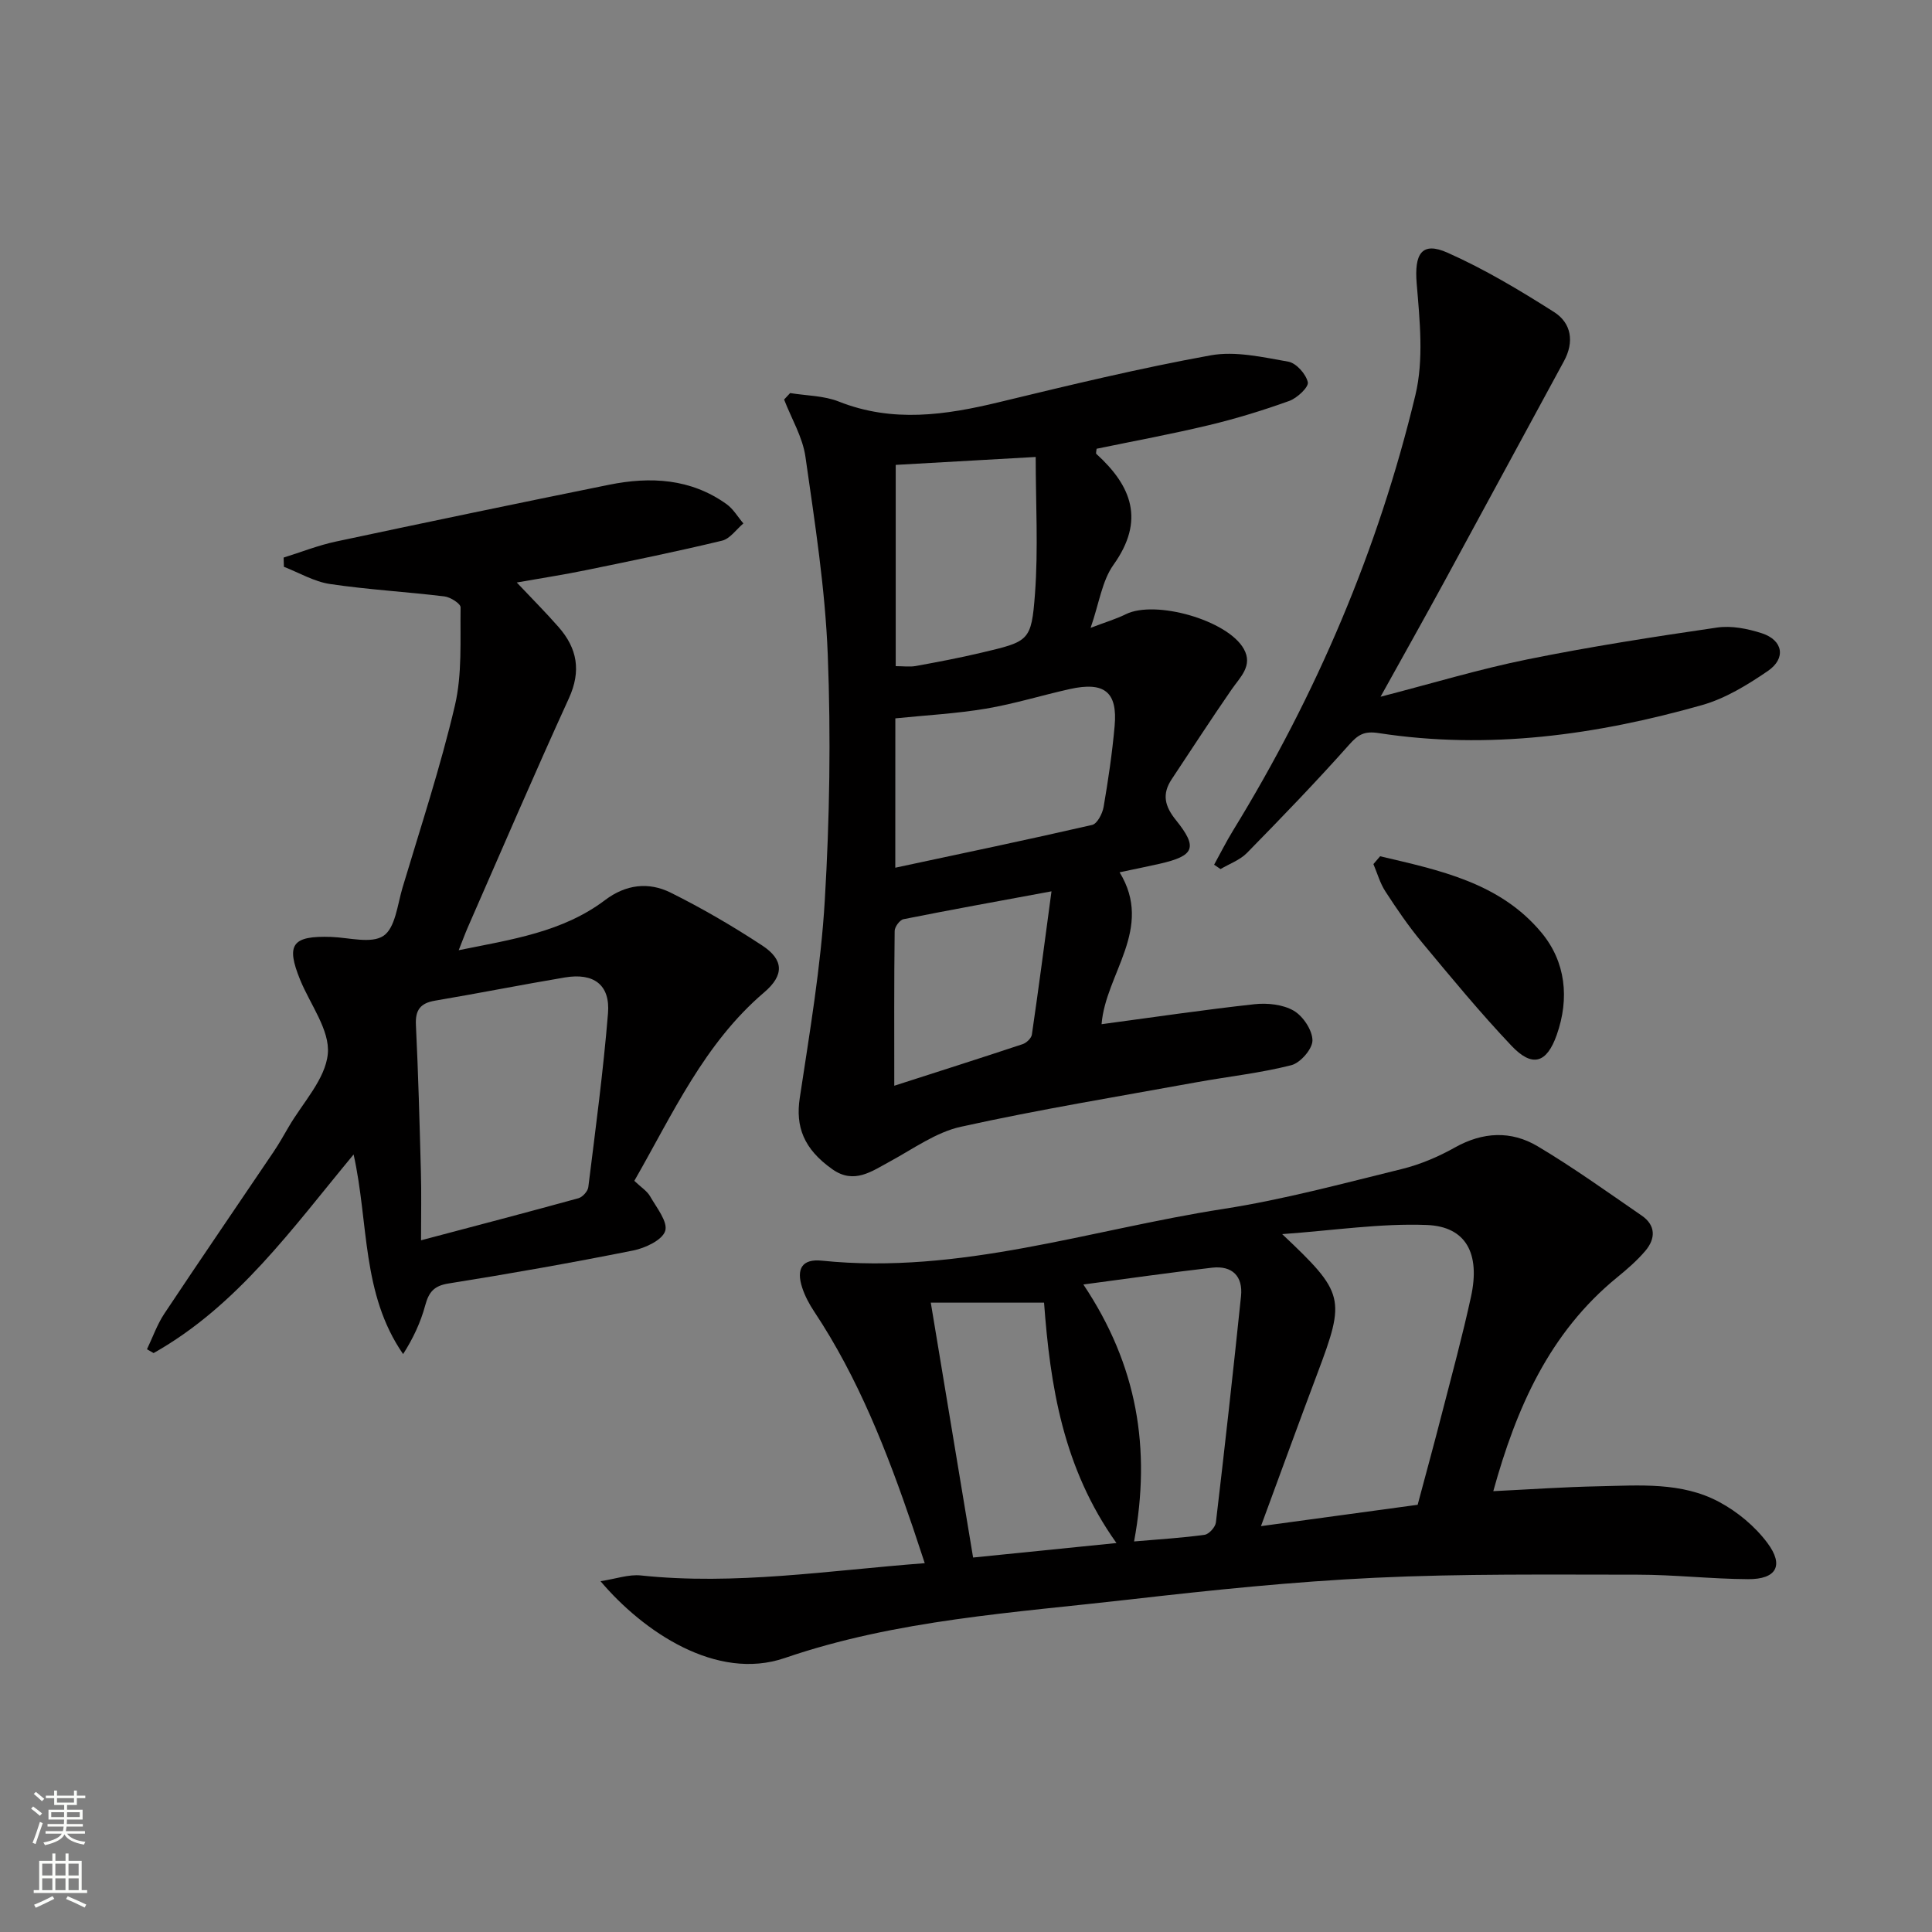 <svg enable-background="new 0 0 400 400" viewBox="0 0 400 400" xmlns="http://www.w3.org/2000/svg"><rect x="0" y="0" width="400" height="400" fill="#808080" stroke="none"/><g fill="#010000"><path d="m309.17 308.73c7.57-.37 14.69-.87 21.81-1.01 8.46-.18 17.17-.92 24.93 3.23 3.8 2.03 7.45 5.06 10.01 8.5 3.5 4.68 1.85 7.53-3.99 7.5-7.64-.04-15.28-.93-22.92-.93-18.11 0-36.25-.22-54.33.64-16.92.8-33.81 2.55-50.64 4.48-24.06 2.76-48.44 4.2-71.55 12.13-14.18 4.87-29.38-5.52-38.16-15.9 3.2-.49 5.84-1.45 8.35-1.19 19.53 2.07 38.77-1.02 58.78-2.54-.94-2.82-1.69-5.13-2.47-7.43-5.31-15.59-11.26-30.89-20.45-44.71-1-1.51-1.89-3.18-2.45-4.89-1.29-3.94-.02-6.03 4.1-5.6 28.56 2.94 55.53-6.44 83.13-10.72 12.43-1.93 24.65-5.25 36.89-8.25 3.82-.94 7.58-2.54 11.02-4.47 5.78-3.24 11.62-3.51 17.1-.26 7.41 4.41 14.45 9.47 21.56 14.36 2.96 2.03 2.9 4.79.75 7.32-1.71 2.01-3.75 3.78-5.8 5.45-14.07 11.48-20.9 27.06-25.67 44.29zm-15.66 2.82c1.73-6.48 3.44-12.71 5.04-18.96 2.07-8.03 4.25-16.04 6.01-24.14 1.94-8.93-1.03-14.52-9.17-14.83-9.55-.37-19.17 1.12-29.93 1.89 12.95 12.22 13.15 13.29 7.29 28.85-3.9 10.36-7.68 20.76-11.68 31.61 11.04-1.51 21.53-2.94 32.44-4.42zm-100.8-41.85c2.9 17.47 5.76 34.71 8.76 52.77 9.81-.99 19.27-1.95 29.68-3-11.12-15.59-13.72-32.69-14.99-49.77-8.02 0-15.26 0-23.45 0zm42.09 49.44c5.45-.47 10.05-.74 14.61-1.38.91-.13 2.22-1.59 2.33-2.56 1.84-15.6 3.58-31.21 5.2-46.84.43-4.15-1.84-6.37-5.98-5.9-8.6.99-17.17 2.22-26.66 3.48 11.17 16.71 14.05 33.95 10.5 53.2z"/><path d="m163.59 81.38c3.37.55 6.98.53 10.08 1.76 11.14 4.42 22.1 2.81 33.24.11 14.52-3.51 29.06-7.02 43.74-9.68 5.14-.93 10.78.38 16.08 1.31 1.64.29 3.65 2.55 4.04 4.25.23.99-2.19 3.28-3.82 3.87-5.44 1.96-11.01 3.67-16.64 5.02-7.72 1.85-15.54 3.29-23.27 4.89-.04.51-.19.94-.06 1.06 7.37 6.69 10.09 13.81 3.56 22.96-2.38 3.33-2.96 7.94-4.74 13.06 3.13-1.2 5.29-1.83 7.28-2.82 6.09-3.02 21.1 1.21 24.44 7.19 1.94 3.47-.76 5.82-2.55 8.42-4.23 6.12-8.27 12.36-12.39 18.56-2.03 3.07-1.46 5.55.89 8.46 4.6 5.71 3.81 7.4-3.4 9.04-2.55.58-5.12 1.09-8.27 1.76 7.14 11.65-2.92 21-3.73 31.45 10.75-1.44 21.18-2.99 31.67-4.14 2.67-.29 5.88.05 8.12 1.35 1.93 1.13 3.86 4.03 3.87 6.15 0 1.78-2.51 4.66-4.39 5.13-6.4 1.63-13.03 2.34-19.55 3.52-16.3 2.97-32.67 5.65-48.84 9.22-5.17 1.14-9.88 4.58-14.68 7.18-3.82 2.07-7.44 4.78-11.91 1.64-6.01-4.23-7.67-8.87-6.78-14.76 2.05-13.58 4.37-27.19 5.18-40.87 1.01-16.93 1.28-33.96.62-50.9-.53-13.71-2.68-27.38-4.62-40.99-.58-4.08-2.9-7.91-4.42-11.86.42-.43.83-.88 1.25-1.34zm21.77 98.27c13.99-2.99 27.41-5.79 40.76-8.86 1.05-.24 2.13-2.34 2.37-3.72.95-5.54 1.78-11.13 2.28-16.73.64-7.07-2.1-9.27-9.27-7.68-5.81 1.29-11.53 3.08-17.38 4.06-6.14 1.03-12.4 1.36-18.75 2.01-.01 10.02-.01 19.78-.01 30.92zm.09-83.4v41.67c1.57 0 2.9.19 4.15-.03 4.55-.83 9.1-1.69 13.6-2.76 9.83-2.33 10.34-2.34 11.08-12.17.7-9.34.15-18.77.15-28.35-9.73.55-19.13 1.08-28.98 1.64zm32.25 88.29c-11.51 2.13-21.09 3.86-30.64 5.77-.77.15-1.82 1.58-1.83 2.43-.13 10.4-.08 20.8-.08 32.05 8.66-2.79 17.64-5.64 26.58-8.61.79-.26 1.8-1.23 1.91-1.98 1.38-9.45 2.62-18.92 4.06-29.66z"/><path d="m131.33 244.48c1.41 1.35 2.65 2.11 3.27 3.21 1.33 2.33 3.72 5.28 3.12 7.17-.61 1.9-4.15 3.55-6.67 4.05-12.68 2.53-25.42 4.79-38.18 6.82-3.04.48-4.09 1.8-4.83 4.52-.94 3.5-2.49 6.83-4.58 10.1-8.65-12.51-7.08-27.08-10.25-41.33-12.68 15.28-24.05 31.34-41.41 41.12-.46-.26-.91-.53-1.37-.79 1.18-2.47 2.1-5.12 3.6-7.38 7.45-11.21 15.07-22.32 22.6-33.48 1.11-1.65 2.1-3.39 3.1-5.12 2.91-5.04 7.64-9.91 8.14-15.19.46-4.88-3.63-10.19-5.72-15.3-3-7.35-1.67-9.17 6.41-8.9 3.7.13 8.32 1.47 10.84-.23 2.44-1.64 2.89-6.44 3.93-9.94 3.75-12.54 7.87-25 10.85-37.73 1.53-6.52 1.08-13.54 1.18-20.34.01-.76-2.1-2.11-3.34-2.26-7.89-.96-15.86-1.4-23.72-2.57-3.28-.49-6.35-2.33-9.52-3.56-.02-.64-.04-1.27-.06-1.91 3.61-1.12 7.16-2.54 10.84-3.32 18.82-4.01 37.65-7.93 56.51-11.75 8.58-1.74 16.94-1.31 24.36 4.01 1.4 1 2.33 2.65 3.48 3.99-1.46 1.23-2.76 3.17-4.42 3.57-9.33 2.25-18.75 4.17-28.15 6.1-4.51.93-9.07 1.63-14.35 2.56 3.16 3.35 6.02 6.21 8.67 9.24 3.86 4.4 4.7 9.08 2.13 14.72-7.17 15.7-13.98 31.57-20.91 47.38-.59 1.35-1.09 2.73-1.91 4.79 10.99-2.23 21.51-3.74 30.29-10.37 4.32-3.27 9.04-3.81 13.59-1.55 6.52 3.24 12.86 6.94 18.95 10.94 4.49 2.95 4.6 6.15.4 9.72-12.41 10.58-18.89 25.1-26.87 39.01zm-44.16 12.31c11.59-3.07 22.11-5.82 32.59-8.71.85-.23 1.93-1.43 2.04-2.28 1.49-11.99 3.1-23.98 4.08-36.01.48-5.9-2.95-8.42-8.92-7.42-8.98 1.51-17.92 3.29-26.91 4.81-3.01.51-4.09 1.92-3.94 5.01.49 10.11.76 20.23 1.03 30.34.13 4.42.03 8.85.03 14.26z"/><path d="m251.37 179.03c1.3-2.36 2.51-4.78 3.92-7.08 17.24-28.1 30.06-58.12 37.75-90.14 1.76-7.32.91-15.44.27-23.11-.51-6.13 1.02-8.77 6.39-6.38 7.67 3.41 14.96 7.78 22.06 12.29 3.58 2.28 4.22 6.17 2.03 10.18-8.25 15.16-16.44 30.36-24.7 45.52-4.21 7.73-8.52 15.4-13.26 23.94 10.66-2.75 20.45-5.72 30.44-7.74 12.99-2.63 26.1-4.67 39.22-6.58 2.99-.44 6.35.23 9.28 1.18 4.39 1.43 5.07 5.2 1.23 7.82-4.2 2.87-8.78 5.68-13.61 7.05-21.9 6.2-44.2 9.3-66.95 5.8-2.98-.46-4.24.29-6.12 2.41-6.82 7.67-13.96 15.06-21.15 22.4-1.45 1.48-3.63 2.25-5.47 3.34-.43-.29-.88-.59-1.33-.9z"/><path d="m285.74 177.28c12.21 2.88 24.8 5.43 33.42 15.83 4.98 6 5.83 13.56 3.14 21.17-2.06 5.83-5.03 6.8-9.35 2.25-6.5-6.86-12.53-14.18-18.58-21.46-2.75-3.31-5.19-6.89-7.54-10.51-1.11-1.7-1.67-3.76-2.48-5.66.47-.53.93-1.08 1.39-1.62z"/></g><path d="m6.44 374.46.42-.45c.65.47 1.27.95 1.85 1.44l-.45.49c-.65-.56-1.25-1.06-1.82-1.48m.93 7.33-.63-.26c.55-1.36 1.05-2.8 1.52-4.33.19.1.38.19.59.27-.46 1.29-.95 2.73-1.48 4.32m-.38-10.38.44-.42c.43.34 1.01.82 1.74 1.44l-.49.49c-.53-.51-1.09-1.01-1.69-1.51m2.5.35h1.72v-1.04h.59v1.04h3.52v-1.04h.59v1.04h1.75v.53h-1.75v1.42h-2.03v.97h3.22v2.03h-3.24c0 .35-.01.66-.03.93h3.32v.53h-3.37c-.03.27-.08.58-.15.94h3.96v.53h-3.71c.67.92 1.93 1.48 3.79 1.68-.13.24-.23.44-.29.59-2.13-.38-3.48-1.08-4.04-2.12-.43.97-1.77 1.72-4.03 2.23-.09-.19-.2-.37-.33-.55 2.1-.42 3.37-1.03 3.81-1.83h-3.36v-.53h3.58c.08-.29.13-.61.16-.94h-3.33v-.53h3.39c.02-.27.04-.58.04-.93h-3.23v-2.03h3.25v-.97h-2.07v-1.42h-1.73zm1.12 3.44v1h2.65c.01-.3.02-.44.01-.4v-.25-.35zm1.19-2h3.52v-.91h-3.52zm4.71 2h-2.63v.59c0 .15-.01.28-.01.4h2.64z" fill="#fbfcfa"/><path d="m13.56 383.74h.63v1.52h2.72v6.07h1.13v.6h-11.06v-.6h1.13v-6.07h2.73v-1.52h.63v1.52h2.1v-1.52zm-2.69 8.83.38.56c-1.24.63-2.53 1.25-3.85 1.85-.1-.21-.21-.42-.34-.63 1.36-.55 2.63-1.15 3.81-1.78m-2.13-4.27h2.1v-2.45h-2.1zm0 3.04h2.1v-2.46h-2.1zm2.72-3.04h2.1v-2.45h-2.1zm0 3.04h2.1v-2.46h-2.1zm6.07 3.6c-1.41-.71-2.7-1.3-3.86-1.78l.35-.56c1.45.62 2.75 1.19 3.84 1.72zm-1.25-9.09h-2.1v2.45h2.1zm-2.09 5.49h2.1v-2.46h-2.1z" fill="#fbfcfa"/></svg>